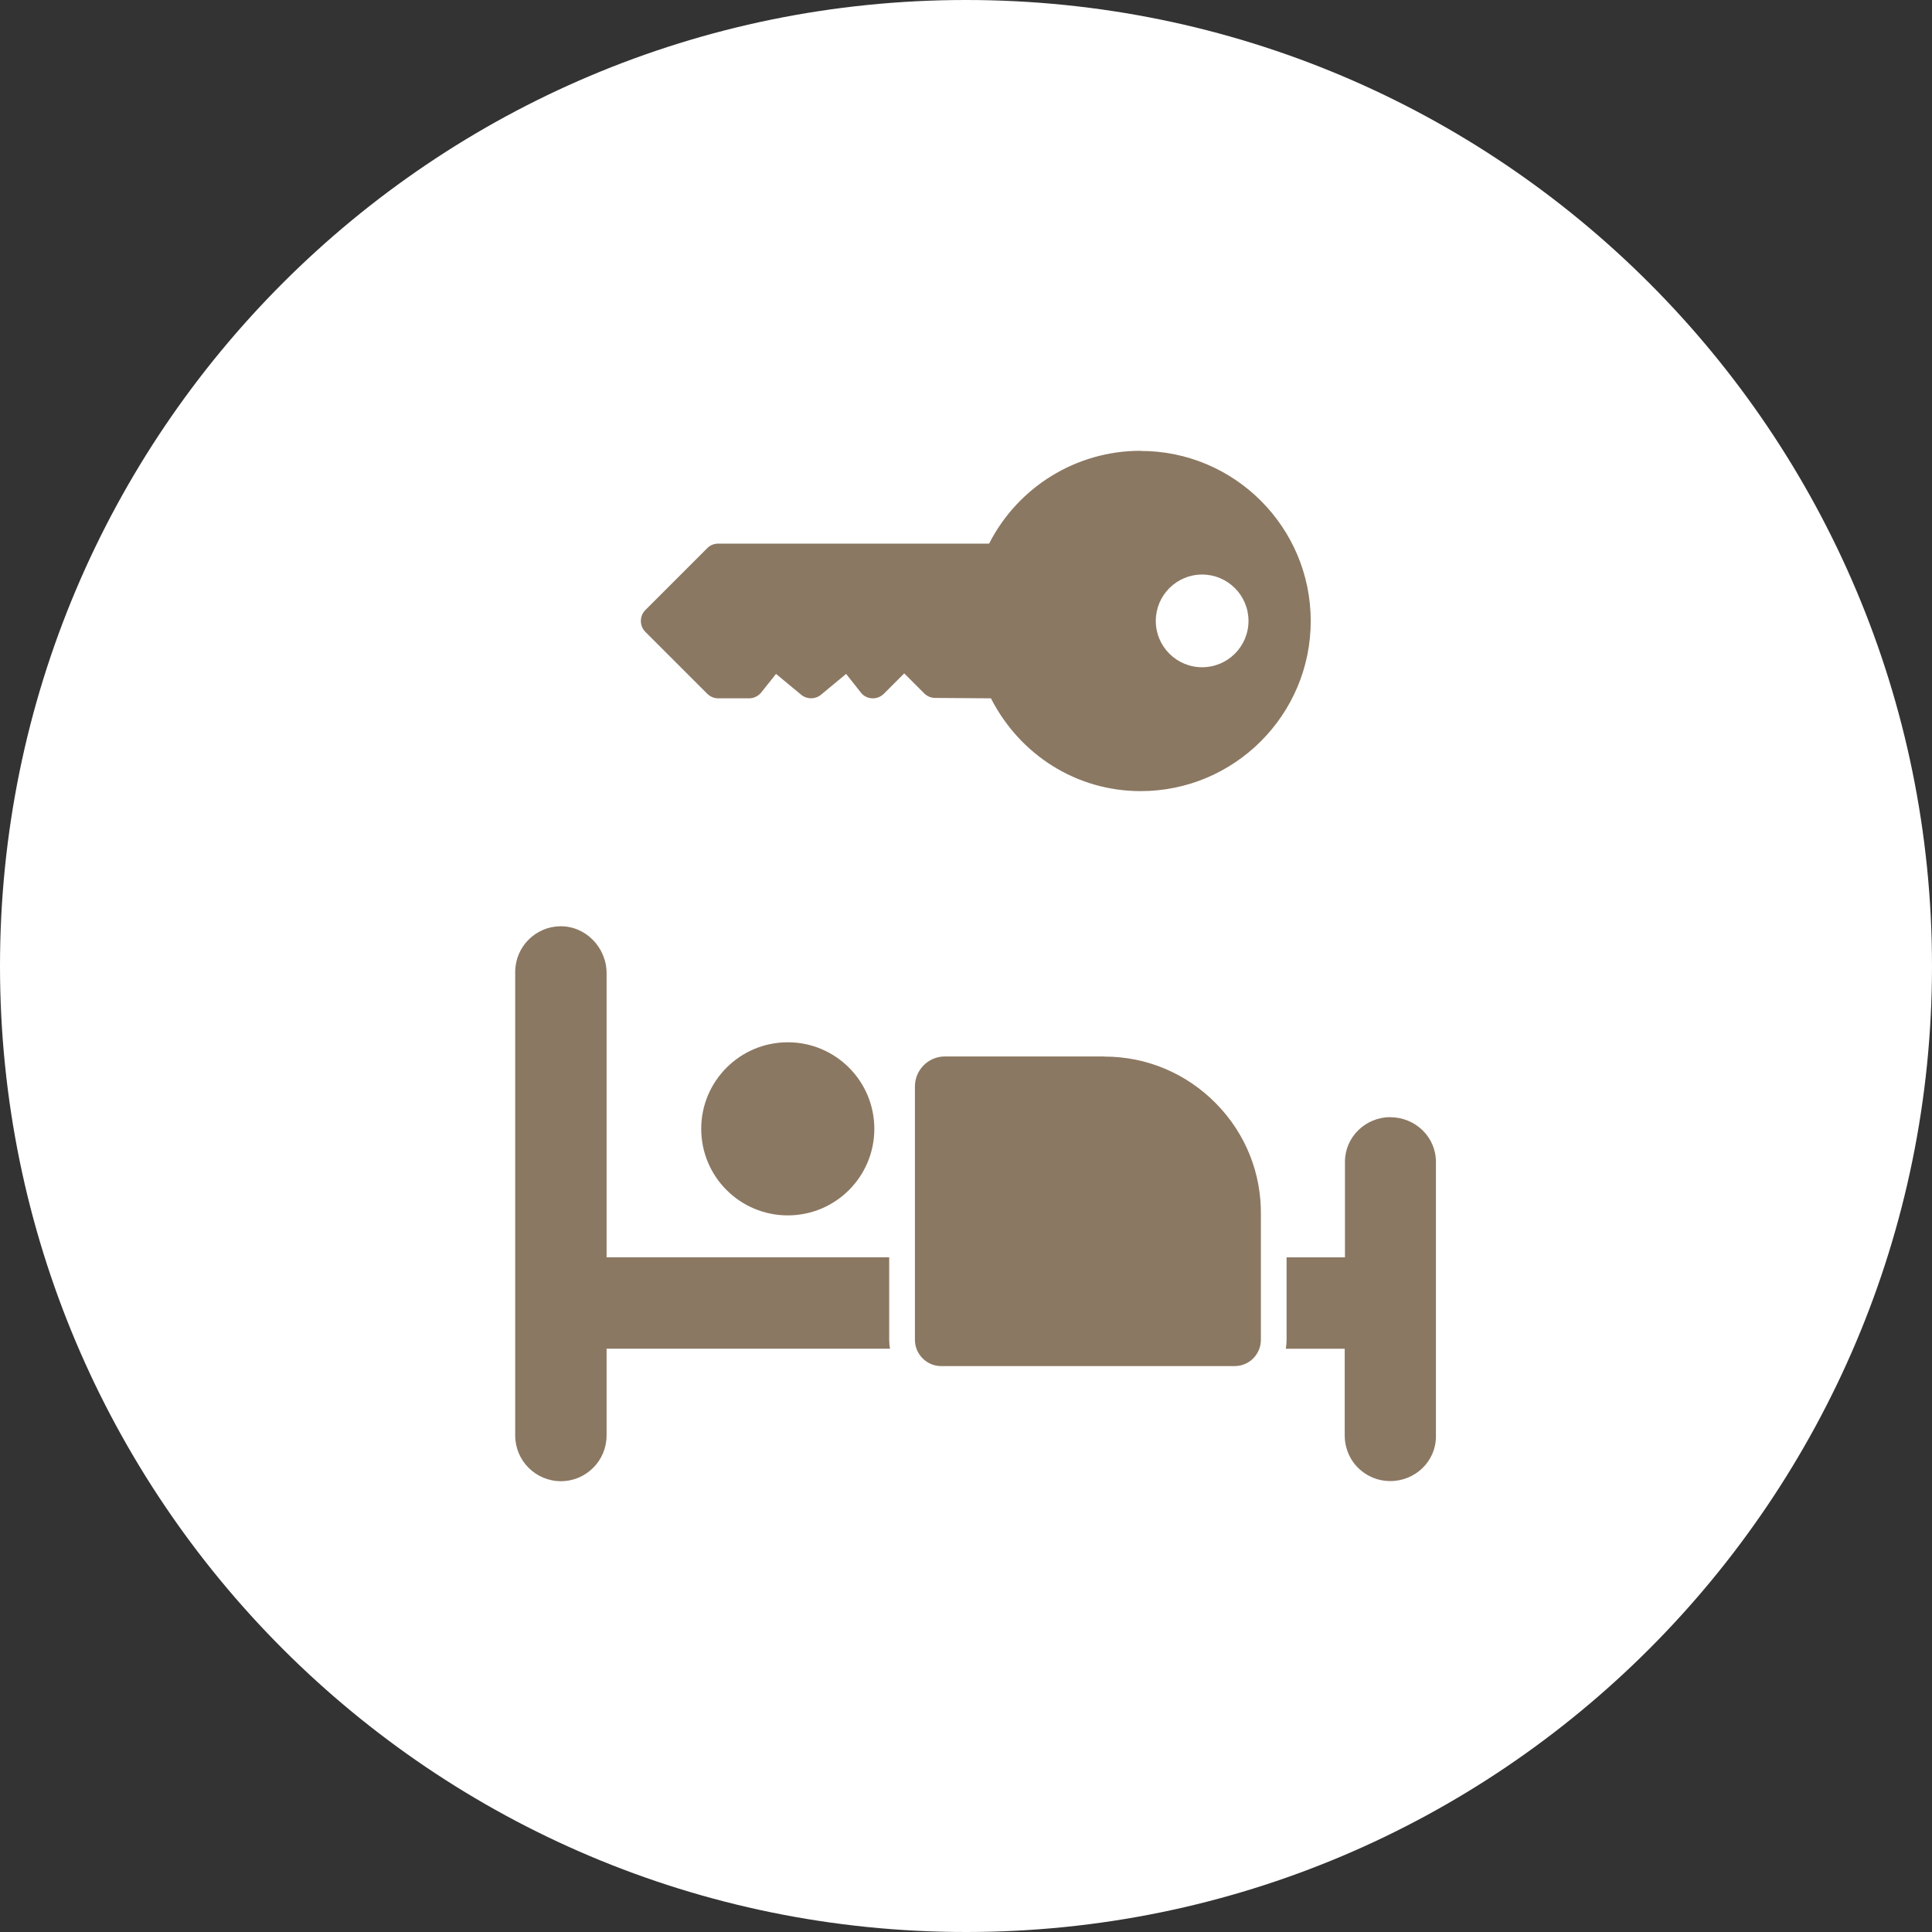 <svg width="60" height="60" viewBox="0 0 60 60" fill="none" xmlns="http://www.w3.org/2000/svg">
<rect x="0" y="0" width="60" height="60" fill="#333333" stroke="none"/>
<path d="M30.002 0H29.998C13.43 0 0 13.43 0 29.998V30.002C0 46.57 13.43 60 29.998 60H30.002C46.57 60 60 46.57 60 30.002V29.998C60 13.43 46.57 0 30.002 0Z" fill="white"/>
<path d="M35.416 14C33.425 14 31.617 15.119 30.717 16.883H22.304C22.179 16.883 22.053 16.931 21.964 17.024L20.042 18.946C19.856 19.133 19.856 19.437 20.042 19.623L21.964 21.545C22.053 21.634 22.175 21.687 22.304 21.687H23.265C23.411 21.687 23.549 21.618 23.642 21.504L24.1 20.929L24.883 21.577C25.061 21.723 25.317 21.723 25.495 21.577L26.277 20.929L26.732 21.504C26.813 21.614 26.942 21.679 27.08 21.687C27.218 21.695 27.352 21.642 27.449 21.545L28.082 20.913L28.702 21.533C28.791 21.622 28.913 21.675 29.043 21.675L30.774 21.687C31.674 23.446 33.433 24.569 35.424 24.569C38.335 24.569 40.706 22.202 40.706 19.287C40.706 16.372 38.339 14.004 35.424 14.004L35.416 14ZM37.333 20.722C36.539 20.722 35.894 20.077 35.894 19.283C35.894 18.488 36.539 17.843 37.333 17.843C38.128 17.843 38.773 18.488 38.773 19.283C38.773 20.077 38.128 20.722 37.333 20.722Z" fill="#8B7862"/>
<path d="M24.465 37.745C25.95 37.745 27.153 36.542 27.153 35.057C27.153 33.573 25.95 32.369 24.465 32.369C22.981 32.369 21.777 33.573 21.777 35.057C21.777 36.542 22.981 37.745 24.465 37.745Z" fill="#8B7862"/>
<path d="M27.615 39.047H18.838V30.221C18.838 29.427 18.189 28.754 17.395 28.766C16.624 28.778 16 29.41 16 30.185V44.581C16 45.364 16.637 46 17.419 46C18.201 46 18.838 45.364 18.838 44.581V41.885H27.64C27.623 41.796 27.615 41.703 27.615 41.605V39.047Z" fill="#8B7862"/>
<path d="M43.184 34.693C42.405 34.693 41.769 35.314 41.769 36.076V39.048H39.956V41.606C39.956 41.699 39.948 41.792 39.932 41.886H41.761V44.582C41.761 44.732 41.785 44.878 41.829 45.011C41.947 45.401 42.239 45.717 42.612 45.879C42.616 45.879 42.624 45.883 42.628 45.887C42.648 45.895 42.673 45.903 42.693 45.911C42.713 45.919 42.737 45.928 42.762 45.936C42.766 45.936 42.774 45.936 42.778 45.94C42.904 45.976 43.038 45.996 43.179 45.996C43.958 45.996 44.594 45.376 44.594 44.614V36.08C44.594 35.318 43.962 34.697 43.179 34.697L43.184 34.693Z" fill="#8B7862"/>
<path d="M34.301 32.809H29.346C28.832 32.809 28.414 33.226 28.414 33.741V41.606C28.414 41.704 28.43 41.797 28.463 41.886C28.576 42.198 28.876 42.425 29.229 42.425H38.343C38.696 42.425 38.996 42.202 39.109 41.886C39.142 41.801 39.158 41.704 39.158 41.606V37.747C39.178 36.437 38.683 35.201 37.759 34.264C36.835 33.328 35.606 32.813 34.297 32.813L34.301 32.809Z" fill="#8B7862"/>
</svg>
